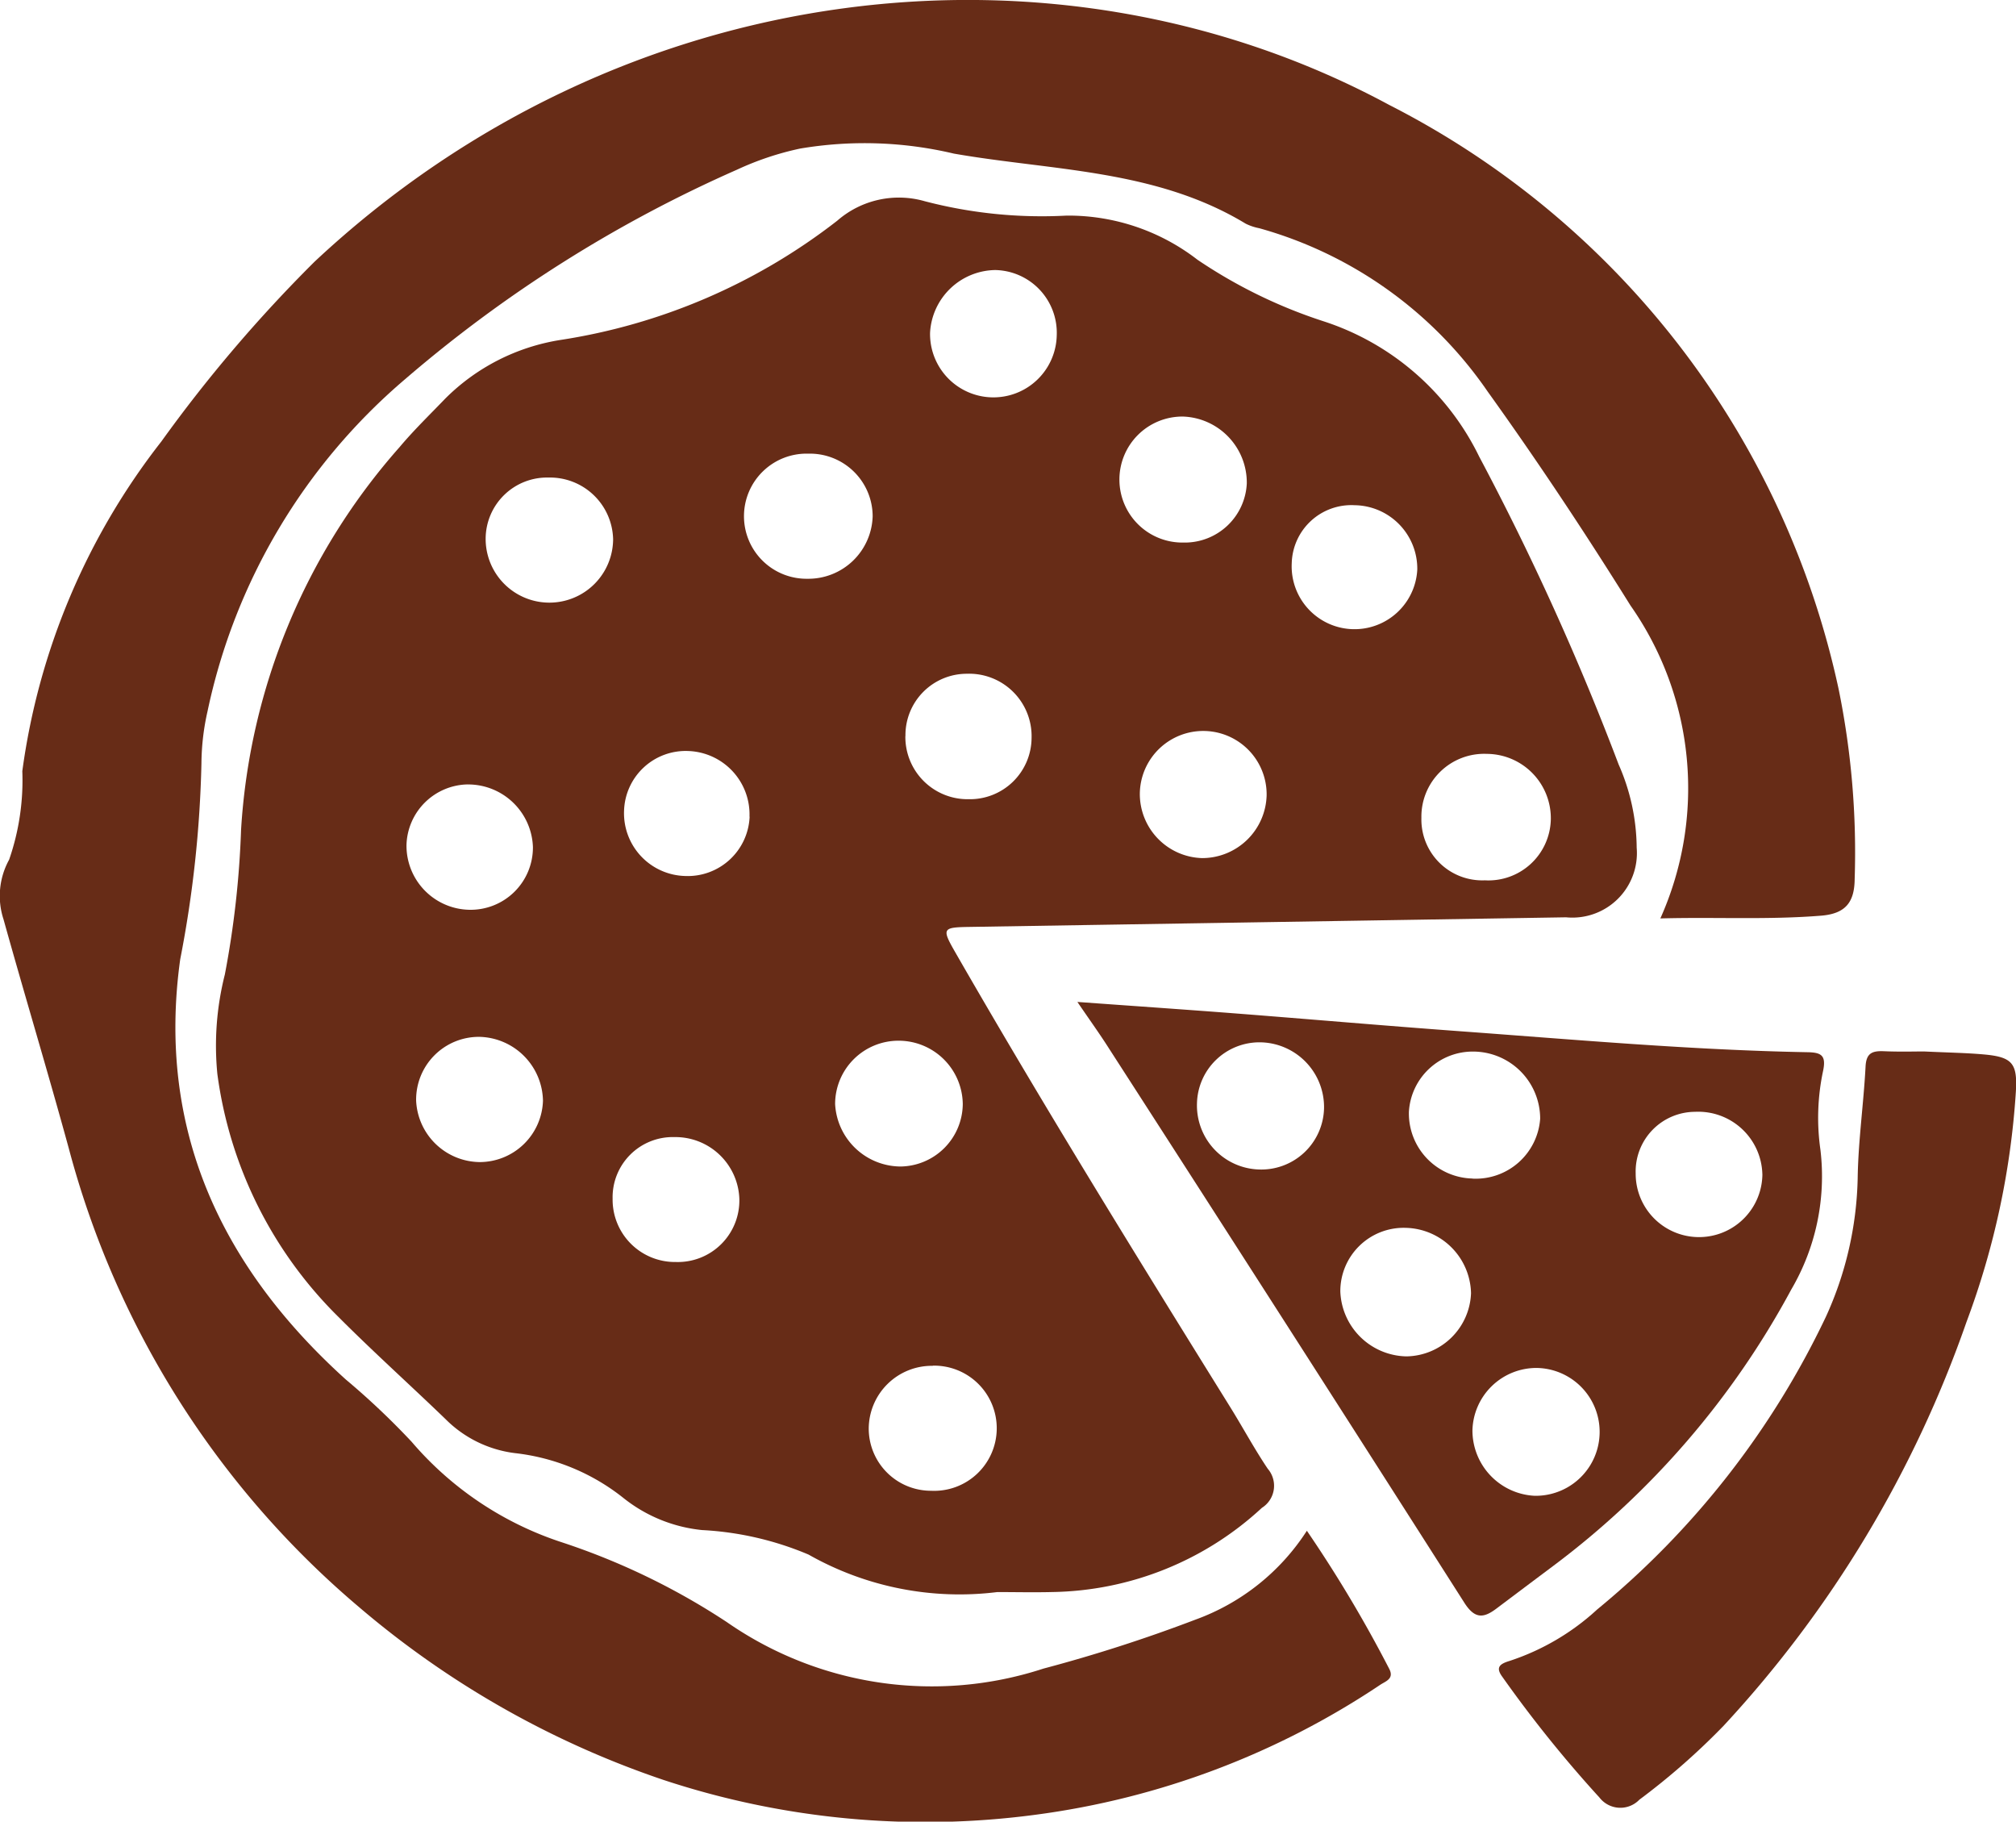 <svg xmlns="http://www.w3.org/2000/svg" width="64.23" height="58.027" viewBox="0 0 64.23 58.027">
    <g id="Raggruppa_42" data-name="Raggruppa 42" transform="translate(369.64 -472.55) rotate(90)">
        <path id="Tracciato_8065" data-name="Tracciato 8065"
              d="M856.486,976.445a9.75,9.75,0,0,1-1.194,6.012,10.019,10.019,0,0,0-.781,3.391,4.783,4.783,0,0,1-1.016,2.5,6.756,6.756,0,0,0-1.435,3.463,3.773,3.773,0,0,1-1.081,2.21c-1.09,1.13-2.14,2.3-3.252,3.409a13.341,13.341,0,0,1-7.746,3.863,9.228,9.228,0,0,1-3.168-.239,29.91,29.91,0,0,0-4.6-.516,20.215,20.215,0,0,1-12.2-5.052c-.542-.455-1.037-.967-1.548-1.458a6.658,6.658,0,0,1-1.862-3.652,19.067,19.067,0,0,0-3.8-8.832,2.987,2.987,0,0,1-.622-2.786,14.731,14.731,0,0,0,.459-4.518,6.721,6.721,0,0,1,1.406-4.174,15.943,15.943,0,0,0,1.955-4,8.394,8.394,0,0,1,4.318-4.976,85.254,85.254,0,0,1,9.807-4.443,6.669,6.669,0,0,1,2.648-.574,2.056,2.056,0,0,1,2.218,2.25q.154,9.5.306,19c.014.869.044.9.812.458,4.9-2.816,9.7-5.786,14.5-8.768.645-.4,1.317-.761,1.947-1.185a.831.831,0,0,1,1.246.186,10.055,10.055,0,0,1,2.682,6.684C856.5,975.28,856.486,975.862,856.486,976.445Zm-22.672-15.536a1.988,1.988,0,0,0-1.928-2.1,2.05,2.05,0,0,0-2.1,2.04,2,2,0,0,0,2.036,2.083A1.94,1.94,0,0,0,833.814,960.909Zm15.465,17.59a2.011,2.011,0,0,0,2,2.041,1.983,1.983,0,0,0,1.98-1.984,1.994,1.994,0,1,0-3.985-.057Zm-6.349,1.029a2.008,2.008,0,0,0-1.988-1.984,2.043,2.043,0,0,0-2.019,2.035,2.019,2.019,0,0,0,2.016,2.032A2.1,2.1,0,0,0,842.93,979.527Zm-22.707,2.938a1.993,1.993,0,1,0,3.985.026,2.051,2.051,0,0,0-1.988-2.077A2,2,0,0,0,820.223,982.465Zm12.883-12.55a2.056,2.056,0,0,0-2-2.053,2.02,2.02,0,0,0-.059,4.04A2.043,2.043,0,0,0,833.106,969.915Zm-16.736,8.67a2.018,2.018,0,0,0,.083-4.036,2,2,0,0,0-2.079,1.959A2.11,2.11,0,0,0,816.37,978.586Zm6.685-8.1a1.977,1.977,0,0,0-1.885-1.991,2.106,2.106,0,0,0-2.129,2.032,2.007,2.007,0,1,0,4.013-.041Zm6.163,8.887a1.984,1.984,0,0,0,2.012-2.021,1.964,1.964,0,0,0-1.946-2,1.99,1.99,0,0,0-2.05,2.063A1.955,1.955,0,0,0,829.218,979.37Zm-8.234,11.372a1.956,1.956,0,0,0,1.94,2,2.03,2.03,0,0,0,.028-4.061A2.012,2.012,0,0,0,820.984,990.742Zm2.926-27.682a2.024,2.024,0,0,0-2.045,2,1.9,1.9,0,0,0,1.847,2,2,2,0,1,0,.2-4ZM843.957,988.7a1.987,1.987,0,0,0,2.015-2.014,1.961,1.961,0,0,0-2-2.024,2.039,2.039,0,0,0-1.979,2.07A1.917,1.917,0,0,0,843.957,988.7Zm-5.157,4.247a2,2,0,0,0,2.033,2.013,2.051,2.051,0,0,0,1.956-2.024,2.019,2.019,0,0,0-1.951-2.017A2.073,2.073,0,0,0,838.8,992.943Zm-7.014-8.608a2.021,2.021,0,0,0-2.091,1.952,1.964,1.964,0,0,0,1.892,2.044,2,2,0,0,0,2.089-1.941A1.973,1.973,0,0,0,831.786,984.335Zm-1.027,8.975a1.986,1.986,0,0,0,1.93,1.953,2.041,2.041,0,0,0,2.063-1.989,1.985,1.985,0,0,0-2-2.039A2.066,2.066,0,0,0,830.76,993.309Z"
              transform="translate(-333.222 -638.578)" fill="#672C17"/>
        <path id="Tracciato_8066" data-name="Tracciato 8066"
              d="M501.806,588.257a10.139,10.139,0,0,0-9.967.951c-2.315,1.444-4.6,2.959-6.819,4.553a13.094,13.094,0,0,0-5.2,7.274,1.685,1.685,0,0,1-.144.431c-1.737,2.865-1.684,6.156-2.233,9.3a12.336,12.336,0,0,0-.16,4.9,9.422,9.422,0,0,0,.674,2.013,42.4,42.4,0,0,0,6.666,10.564,19.04,19.04,0,0,0,10.58,6.3,7.734,7.734,0,0,0,1.657.195,36.611,36.611,0,0,1,6.247.676c5.422.755,9.806-1.311,13.389-5.279a23.973,23.973,0,0,1,1.98-2.093,10.646,10.646,0,0,0,3.207-4.8A22.079,22.079,0,0,1,524.22,618a11.441,11.441,0,0,0,1.482-10.087,48.412,48.412,0,0,0-1.558-4.839,7.1,7.1,0,0,0-2.833-3.555A41.534,41.534,0,0,1,525.7,596.9c.322-.173.4.1.513.274a25.794,25.794,0,0,1,4.144,10.989,26.578,26.578,0,0,1-1.11,11.857,29.471,29.471,0,0,1-5.517,9.712,28.8,28.8,0,0,1-14.606,9.234c-2.437.667-4.856,1.4-7.29,2.078a2.392,2.392,0,0,1-1.9-.179,7.717,7.717,0,0,0-2.821-.42,21.773,21.773,0,0,1-10.5-4.43,45.66,45.66,0,0,1-5.728-4.882c-9.135-9.761-10.706-23.658-4.99-34.242a27.335,27.335,0,0,1,18.611-14.315,26,26,0,0,1,6.045-.51c.731.007,1.1.283,1.166,1.056C501.856,584.833,501.757,586.545,501.806,588.257Z"
              transform="translate(0 -271.516)" fill="#672C17"/>
        <path id="Tracciato_8067" data-name="Tracciato 8067"
              d="M2192.375,658.748c.129-1.779.239-3.391.363-5,.186-2.4.395-4.791.57-7.189.269-3.686.6-7.368.668-11.066.008-.439.093-.612.608-.5a7.18,7.18,0,0,0,2.5.082,7.129,7.129,0,0,1,4.455.931,26.914,26.914,0,0,1,8.795,7.574q.683.912,1.368,1.822c.309.41.327.688-.188,1.017q-8.837,5.634-17.645,11.315C2193.4,658.031,2192.957,658.352,2192.375,658.748Zm11.29-10.486a2.091,2.091,0,0,0-2.011-2.055,2.129,2.129,0,0,0-2.083,2.077,2.018,2.018,0,0,0,2.035,2.087A2.148,2.148,0,0,0,2203.665,648.262Zm-5.662-2.1a2.058,2.058,0,0,0-1.907-2.158,2.14,2.14,0,0,0-2.14,2.119,2.037,2.037,0,0,0,1.918,2.063A2.073,2.073,0,0,0,2198,646.158Zm8.022,0a2.085,2.085,0,0,0,2.081-1.979,2.036,2.036,0,1,0-4.072-.075A2.04,2.04,0,0,0,2206.025,646.162Zm-10.42,8.776a2.04,2.04,0,0,0,2.106-1.948,2,2,0,0,0-1.941-2.1,2.064,2.064,0,0,0-2.109,2.039A1.992,1.992,0,0,0,2195.6,654.938Zm2.256-18.013a2.043,2.043,0,0,0-1.986,2.146,1.9,1.9,0,0,0,1.96,1.89,2.018,2.018,0,1,0,.025-4.037Z"
              transform="translate(-1687.909 -323.434)" fill="#672C17"/>
        <path id="Tracciato_8068" data-name="Tracciato 8068"
              d="M2277.047,308.346c.037-.783.045-1.341.094-1.9.081-.926.285-1.087,1.2-1.031a25.54,25.54,0,0,1,7.325,1.573,36.631,36.631,0,0,1,12.863,7.74,22.234,22.234,0,0,1,2.353,2.682.841.841,0,0,1-.068,1.27,39.621,39.621,0,0,1-3.84,3.091c-.3.223-.414.1-.511-.221a7.633,7.633,0,0,0-1.644-2.8,27.116,27.116,0,0,0-9.324-7.285,11.154,11.154,0,0,0-4.407-1.011c-1.188-.017-2.373-.189-3.561-.251-.423-.022-.5-.206-.488-.568C2277.062,309.135,2277.047,308.627,2277.047,308.346Z"
              transform="translate(-1771.004 0)" fill="#672C17"/>
    </g>
</svg>
